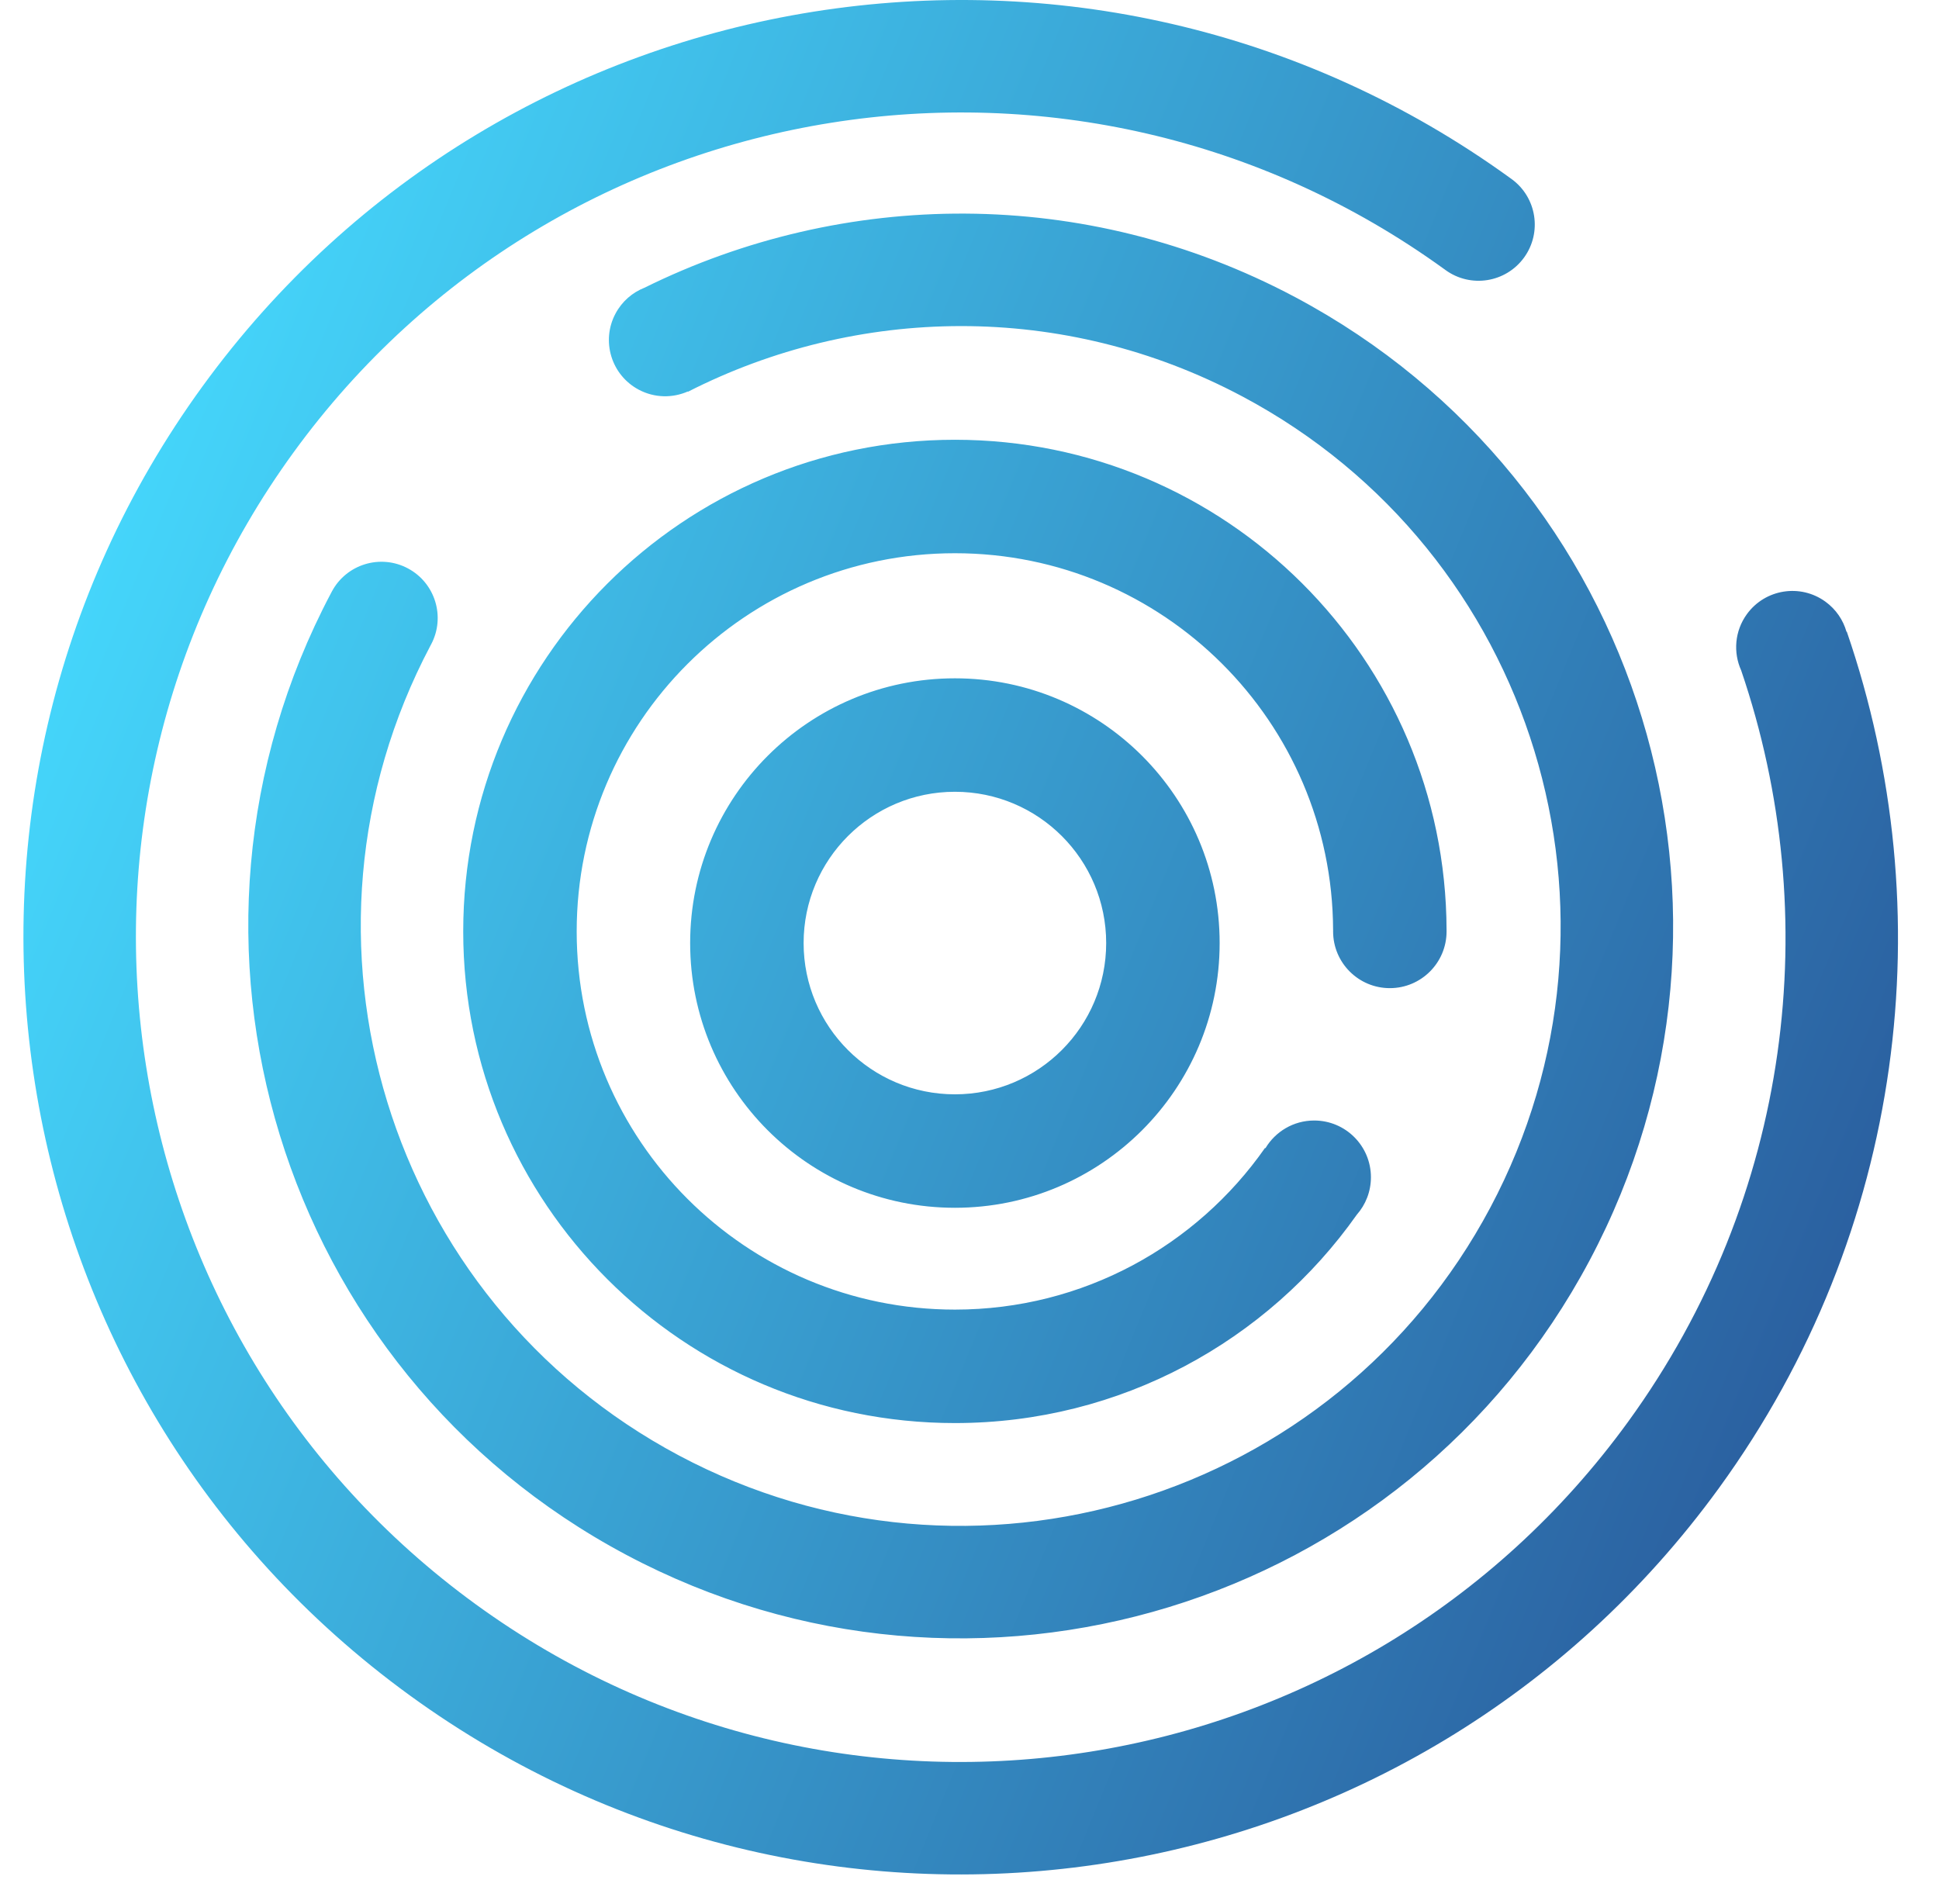 <?xml version="1.0" encoding="UTF-8"?>
<svg width="331px" height="325px" viewBox="0 0 331 325" version="1.1" xmlns="http://www.w3.org/2000/svg" xmlns:xlink="http://www.w3.org/1999/xlink">
    <!-- Generator: Sketch 53.2 (72643) - https://sketchapp.com -->
    <title>logo</title>
    <desc>Created with Sketch.</desc>
    <defs>
        <linearGradient x1="139.556%" y1="69.312%" x2="11.951%" y2="14.756%" id="linearGradient-1">
            <stop stop-color="#1F2B77" offset="0%"></stop>
            <stop stop-color="#46DBFF" offset="100%"></stop>
        </linearGradient>
    </defs>
    <g id="logo" stroke="none" stroke-width="1" fill="none" fill-rule="evenodd">
        <path d="M297.226,114.438 C295.855,111.399 296.109,107.73 298.208,104.84 C301.325,100.551 307.328,99.6 311.617,102.716 C313.424,104.029 314.638,105.854 315.206,107.847 L315.258,107.829 C331.655,155.504 325.317,210.155 293.434,254.039 C241.497,325.523 141.445,341.37 69.961,289.434 C-1.523,237.497 -17.37,137.445 34.566,65.961 C86.455,-5.457 186.37,-21.341 257.841,30.423 L257.841,30.423 L257.84,30.425 C257.906,30.471 257.973,30.518 258.039,30.566 C262.328,33.683 263.279,39.686 260.163,43.975 C257.046,48.264 251.043,49.215 246.754,46.098 C246.688,46.05 246.623,46.002 246.558,45.952 L246.557,45.955 C183.664,0.424 95.755,14.406 50.098,77.246 C4.395,140.152 18.34,228.198 81.246,273.902 C144.152,319.605 232.198,305.66 277.902,242.754 C305.882,204.243 311.506,156.31 297.226,114.438 Z M163.007,206.187 C138.047,206.187 117.813,185.953 117.813,160.993 C117.813,136.033 138.047,115.799 163.007,115.799 C187.967,115.799 208.201,136.033 208.201,160.993 C208.201,185.953 187.967,206.187 163.007,206.187 Z M163.007,186.818 C177.27,186.818 188.832,175.256 188.832,160.993 C188.832,146.73 177.27,135.168 163.007,135.168 C148.744,135.168 137.182,146.73 137.182,160.993 C137.182,175.256 148.744,186.818 163.007,186.818 Z M246.936,158.76 C246.938,158.842 246.939,158.924 246.939,159.007 C246.939,164.355 242.603,168.691 237.254,168.691 C231.906,168.691 227.57,164.355 227.57,159.007 C227.57,158.924 227.571,158.842 227.573,158.76 L227.569,158.76 C227.436,123.216 198.582,94.444 163.007,94.444 C127.35,94.444 98.444,123.35 98.444,159.007 C98.444,194.664 127.35,223.57 163.007,223.57 C184.915,223.57 204.274,212.658 215.947,195.973 L216.017,196.022 C217.706,193.187 220.802,191.288 224.342,191.288 C229.69,191.288 234.026,195.624 234.026,200.973 C234.026,203.425 233.115,205.665 231.612,207.371 C216.415,228.888 191.352,242.939 163.007,242.939 C116.652,242.939 79.075,205.361 79.075,159.007 C79.075,112.652 116.652,75.075 163.007,75.075 C209.279,75.075 246.805,112.519 246.938,158.76 L246.936,158.76 Z M56.529,101.214 C56.566,101.141 56.603,101.069 56.641,100.996 C59.13,96.315 64.942,94.538 69.623,97.027 C74.304,99.516 76.082,105.329 73.593,110.01 C73.554,110.082 73.515,110.153 73.475,110.224 L73.478,110.225 C47.099,160.119 66.071,221.977 115.93,248.488 C165.86,275.036 227.859,256.081 254.407,206.151 C280.956,156.22 262.001,94.221 212.07,67.673 C181.409,51.37 146.196,52.226 117.436,66.878 L117.413,66.832 C114.815,67.975 111.737,67.959 109.036,66.523 C104.355,64.034 102.578,58.222 105.067,53.541 C106.183,51.442 107.967,49.927 110.017,49.119 C143.924,32.356 185.138,31.608 221.084,50.721 C280.376,82.248 302.885,155.871 271.359,215.164 C239.832,274.456 166.209,296.965 106.916,265.439 C47.696,233.951 25.169,160.468 56.527,101.212 L56.527,101.212 L56.529,101.214 Z" id="Combined-Shape" fill="url(#linearGradient-1)"></path>
    </g>
</svg>